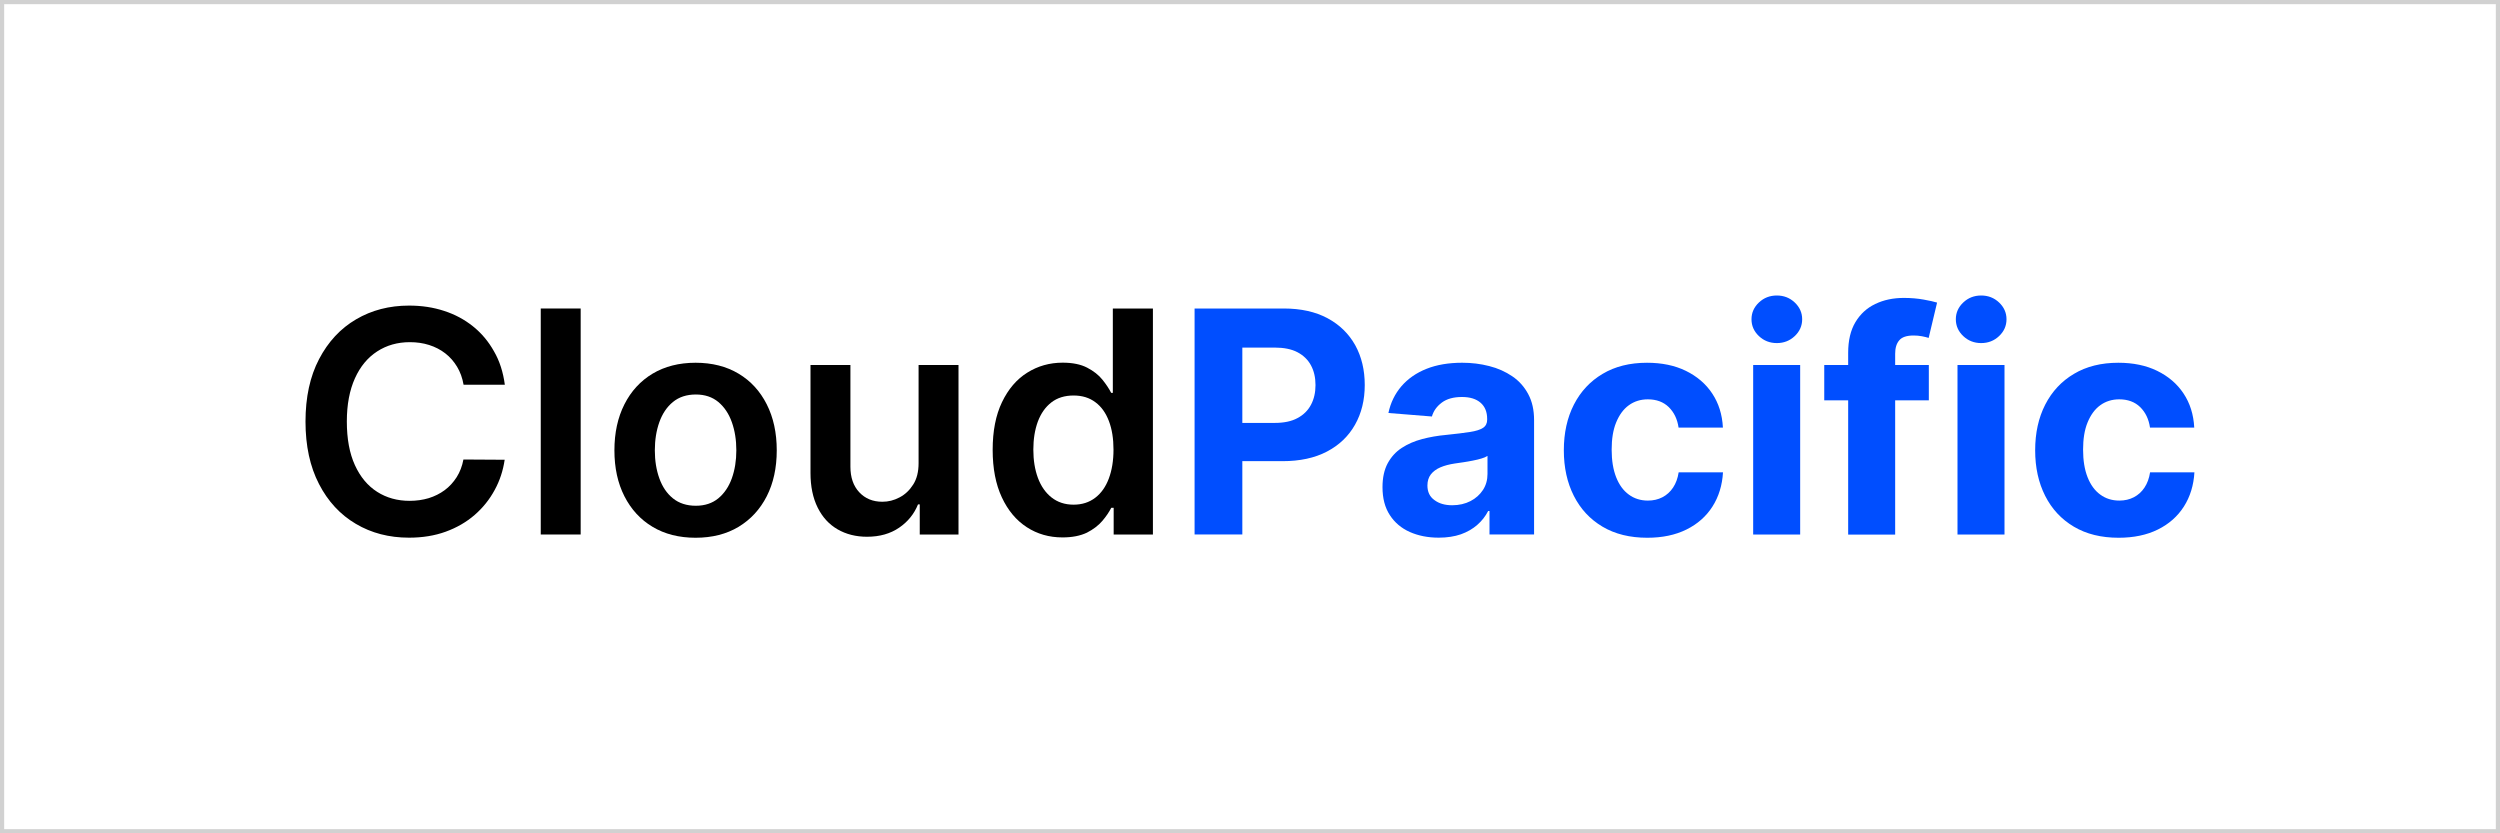 <svg xmlns="http://www.w3.org/2000/svg" xmlns:xlink="http://www.w3.org/1999/xlink" id="Layer_1" x="0px" y="0px" viewBox="0 0 300 100" style="enable-background:new 0 0 300 100;" xml:space="preserve"><style type="text/css">	.st0{fill:none;stroke:#D1D1D1;stroke-miterlimit:10;}	.st1{fill:#004EFF;}</style><rect class="st0" width="300" height="100"></rect><g>	<path d="M60.58,46.17h-4.95c-0.14-0.81-0.4-1.53-0.78-2.16c-0.38-0.63-0.85-1.17-1.42-1.61s-1.21-0.77-1.93-1  c-0.72-0.23-1.49-0.34-2.32-0.34c-1.47,0-2.78,0.37-3.92,1.11c-1.14,0.74-2.03,1.81-2.67,3.23c-0.64,1.42-0.97,3.14-0.97,5.18  c0,2.07,0.32,3.82,0.97,5.24c0.65,1.42,1.54,2.48,2.67,3.2c1.13,0.72,2.43,1.08,3.9,1.08c0.81,0,1.57-0.11,2.28-0.32  c0.71-0.22,1.35-0.54,1.92-0.96c0.57-0.42,1.05-0.95,1.44-1.56c0.39-0.62,0.66-1.32,0.81-2.12l4.95,0.03  c-0.19,1.29-0.58,2.5-1.2,3.63c-0.61,1.13-1.41,2.13-2.4,2.99c-0.99,0.86-2.15,1.53-3.47,2.01c-1.32,0.48-2.79,0.72-4.41,0.72  c-2.38,0-4.51-0.55-6.38-1.66c-1.87-1.1-3.35-2.7-4.42-4.78c-1.08-2.08-1.62-4.58-1.62-7.49c0-2.92,0.54-5.42,1.63-7.5  c1.09-2.08,2.56-3.67,4.44-4.77c1.87-1.1,3.99-1.65,6.36-1.65c1.51,0,2.91,0.21,4.21,0.64c1.3,0.42,2.45,1.04,3.47,1.86  s1.85,1.81,2.51,2.99C59.95,43.31,60.38,44.66,60.58,46.17z"></path>	<path d="M69.68,37.02v27.12h-4.79V37.02H69.68z"></path>	<path d="M83.47,64.53c-1.99,0-3.71-0.44-5.16-1.31c-1.46-0.87-2.58-2.1-3.38-3.67s-1.2-3.41-1.2-5.51c0-2.1,0.4-3.94,1.2-5.52  c0.8-1.58,1.93-2.81,3.38-3.68c1.46-0.87,3.18-1.31,5.16-1.31s3.71,0.44,5.16,1.31c1.46,0.87,2.58,2.1,3.38,3.68  c0.8,1.58,1.2,3.42,1.2,5.52c0,2.1-0.4,3.94-1.2,5.51s-1.93,2.79-3.38,3.67C87.18,64.09,85.46,64.53,83.47,64.53z M83.5,60.69  c1.08,0,1.98-0.3,2.7-0.89c0.72-0.6,1.26-1.4,1.62-2.4c0.36-1.01,0.54-2.13,0.54-3.36c0-1.24-0.18-2.37-0.54-3.38  s-0.9-1.82-1.62-2.42s-1.62-0.9-2.7-0.9c-1.1,0-2.02,0.3-2.75,0.9c-0.73,0.6-1.27,1.41-1.63,2.42s-0.54,2.14-0.54,3.38  c0,1.24,0.18,2.36,0.54,3.36c0.36,1.01,0.9,1.81,1.63,2.4C81.48,60.39,82.4,60.69,83.5,60.69z"></path>	<path d="M110.23,55.58V43.8h4.79v20.34h-4.65v-3.61h-0.21c-0.46,1.14-1.21,2.07-2.26,2.79c-1.05,0.72-2.33,1.09-3.86,1.09  c-1.33,0-2.51-0.3-3.53-0.89s-1.82-1.46-2.39-2.61s-0.86-2.53-0.86-4.15V43.8h4.79V56c0,1.29,0.35,2.31,1.06,3.07  c0.71,0.76,1.63,1.14,2.78,1.14c0.71,0,1.39-0.17,2.05-0.52c0.66-0.34,1.21-0.86,1.64-1.54C110.02,57.47,110.23,56.61,110.23,55.58  z"></path>	<path d="M127.5,64.49c-1.6,0-3.03-0.41-4.29-1.23c-1.26-0.82-2.26-2.01-2.99-3.58c-0.73-1.56-1.1-3.46-1.1-5.69  c0-2.26,0.37-4.17,1.12-5.73c0.75-1.56,1.75-2.74,3.03-3.54c1.27-0.8,2.69-1.2,4.25-1.2c1.19,0,2.17,0.2,2.94,0.6  c0.77,0.4,1.38,0.88,1.83,1.44c0.45,0.56,0.8,1.09,1.05,1.58h0.2V37.02h4.81v27.12h-4.71v-3.2h-0.29c-0.25,0.49-0.6,1.02-1.07,1.57  s-1.09,1.02-1.85,1.41C129.63,64.3,128.66,64.49,127.5,64.49z M128.83,60.56c1.02,0,1.88-0.28,2.6-0.83s1.26-1.32,1.63-2.31  c0.37-0.99,0.56-2.14,0.56-3.46c0-1.31-0.18-2.46-0.55-3.43c-0.37-0.97-0.9-1.73-1.62-2.26c-0.71-0.54-1.58-0.81-2.62-0.81  c-1.07,0-1.96,0.28-2.67,0.83c-0.72,0.56-1.25,1.32-1.62,2.3c-0.36,0.98-0.54,2.1-0.54,3.36c0,1.27,0.18,2.4,0.55,3.4  c0.37,0.99,0.91,1.77,1.63,2.34S127.78,60.56,128.83,60.56z"></path>	<path class="st1" d="M143.35,64.13V37.02h10.7c2.06,0,3.81,0.39,5.26,1.17c1.45,0.78,2.55,1.86,3.32,3.24  c0.76,1.38,1.14,2.97,1.14,4.77s-0.39,3.39-1.17,4.77c-0.78,1.38-1.9,2.45-3.37,3.22c-1.47,0.77-3.25,1.15-5.33,1.15h-6.82v-4.59  h5.89c1.1,0,2.02-0.19,2.73-0.58c0.72-0.38,1.26-0.92,1.62-1.6s0.54-1.47,0.54-2.36c0-0.9-0.18-1.69-0.54-2.36  c-0.36-0.67-0.9-1.2-1.62-1.58c-0.72-0.38-1.64-0.56-2.75-0.56h-3.87v22.43H143.35z"></path>	<path class="st1" d="M172.65,64.52c-1.3,0-2.45-0.23-3.47-0.68c-1.01-0.45-1.82-1.13-2.4-2.03c-0.59-0.9-0.88-2.01-0.88-3.36  c0-1.13,0.21-2.08,0.62-2.85c0.42-0.77,0.98-1.39,1.69-1.85c0.72-0.47,1.53-0.82,2.44-1.06c0.91-0.24,1.87-0.41,2.88-0.5  c1.18-0.12,2.14-0.24,2.86-0.35c0.72-0.11,1.25-0.28,1.58-0.5c0.33-0.22,0.49-0.55,0.49-0.98v-0.08c0-0.84-0.26-1.49-0.79-1.95  s-1.27-0.69-2.23-0.69c-1.01,0-1.82,0.22-2.42,0.67s-1,1-1.19,1.67l-5.22-0.42c0.26-1.24,0.79-2.31,1.56-3.21  c0.78-0.9,1.78-1.6,3.01-2.09c1.23-0.49,2.66-0.73,4.28-0.73c1.13,0,2.21,0.13,3.25,0.4c1.04,0.26,1.96,0.68,2.77,1.23  s1.45,1.27,1.91,2.14c0.47,0.87,0.7,1.91,0.7,3.12v13.72h-5.35v-2.82h-0.16c-0.33,0.64-0.76,1.19-1.31,1.67  c-0.55,0.48-1.21,0.86-1.97,1.13C174.54,64.38,173.65,64.52,172.65,64.52z M174.26,60.63c0.83,0,1.56-0.17,2.2-0.5  c0.64-0.33,1.13-0.78,1.5-1.34c0.36-0.56,0.54-1.2,0.54-1.92v-2.16c-0.18,0.12-0.42,0.22-0.72,0.31c-0.3,0.09-0.65,0.18-1.03,0.25  c-0.38,0.08-0.76,0.14-1.14,0.2c-0.38,0.06-0.72,0.11-1.03,0.15c-0.66,0.1-1.24,0.25-1.73,0.46c-0.49,0.21-0.88,0.5-1.15,0.85  s-0.41,0.8-0.41,1.33c0,0.77,0.28,1.35,0.84,1.75C172.69,60.43,173.4,60.63,174.26,60.63z"></path>	<path class="st1" d="M197.67,64.53c-2.08,0-3.87-0.44-5.37-1.33c-1.5-0.89-2.64-2.12-3.44-3.7s-1.2-3.4-1.2-5.46  c0-2.08,0.4-3.91,1.21-5.49s1.96-2.81,3.45-3.69c1.49-0.89,3.27-1.33,5.32-1.33c1.77,0,3.33,0.32,4.66,0.97s2.39,1.55,3.16,2.71  c0.78,1.17,1.21,2.53,1.29,4.1h-5.32c-0.15-1.02-0.54-1.83-1.18-2.46c-0.64-0.62-1.48-0.93-2.51-0.93c-0.87,0-1.63,0.24-2.28,0.71  c-0.65,0.47-1.15,1.16-1.52,2.06s-0.54,1.99-0.54,3.27c0,1.3,0.18,2.4,0.54,3.31s0.86,1.6,1.52,2.08c0.65,0.48,1.42,0.72,2.29,0.72  c0.64,0,1.22-0.13,1.74-0.4s0.94-0.65,1.28-1.16c0.34-0.51,0.56-1.12,0.67-1.83h5.32c-0.09,1.55-0.51,2.92-1.26,4.1  s-1.79,2.1-3.12,2.76S199.48,64.53,197.67,64.53z"></path>	<path class="st1" d="M213.22,41.17c-0.84,0-1.56-0.28-2.15-0.84s-0.89-1.23-0.89-2.02c0-0.78,0.3-1.45,0.89-2.01  s1.31-0.84,2.15-0.84c0.84,0,1.56,0.28,2.15,0.84s0.89,1.23,0.89,2.01c0,0.79-0.3,1.46-0.89,2.02S214.06,41.17,213.22,41.17z   M210.38,64.13V43.8h5.64v20.34H210.38z"></path>	<path class="st1" d="M231.46,43.8v4.24h-12.55V43.8H231.46z M221.78,64.13V42.33c0-1.47,0.29-2.7,0.87-3.67  c0.58-0.97,1.37-1.7,2.38-2.18c1.01-0.49,2.15-0.73,3.43-0.73c0.87,0,1.66,0.07,2.38,0.2s1.26,0.25,1.61,0.36l-1.01,4.24  c-0.22-0.07-0.49-0.14-0.81-0.2c-0.32-0.06-0.65-0.09-0.99-0.09c-0.83,0-1.41,0.19-1.73,0.58c-0.33,0.38-0.49,0.92-0.49,1.61v21.7  H221.78z"></path>	<path class="st1" d="M237.74,41.17c-0.84,0-1.56-0.28-2.15-0.84s-0.89-1.23-0.89-2.02c0-0.78,0.3-1.45,0.89-2.01  s1.31-0.84,2.15-0.84c0.84,0,1.56,0.28,2.15,0.84s0.89,1.23,0.89,2.01c0,0.79-0.3,1.46-0.89,2.02S238.58,41.17,237.74,41.17z   M234.9,64.13V43.8h5.64v20.34H234.9z"></path>	<path class="st1" d="M254.23,64.53c-2.08,0-3.87-0.44-5.37-1.33c-1.5-0.89-2.64-2.12-3.44-3.7s-1.2-3.4-1.2-5.46  c0-2.08,0.4-3.91,1.21-5.49s1.96-2.81,3.45-3.69c1.49-0.89,3.27-1.33,5.32-1.33c1.77,0,3.33,0.32,4.66,0.97s2.39,1.55,3.16,2.71  c0.78,1.17,1.21,2.53,1.29,4.1H258c-0.15-1.02-0.54-1.83-1.18-2.46c-0.64-0.62-1.48-0.93-2.51-0.93c-0.87,0-1.63,0.24-2.28,0.71  c-0.65,0.47-1.15,1.16-1.52,2.06s-0.54,1.99-0.54,3.27c0,1.3,0.18,2.4,0.54,3.31s0.86,1.6,1.52,2.08c0.65,0.48,1.42,0.72,2.29,0.72  c0.64,0,1.22-0.13,1.74-0.4s0.94-0.65,1.28-1.16c0.34-0.51,0.56-1.12,0.67-1.83h5.32c-0.09,1.55-0.51,2.92-1.26,4.1  s-1.79,2.1-3.12,2.76S256.04,64.53,254.23,64.53z"></path></g></svg>